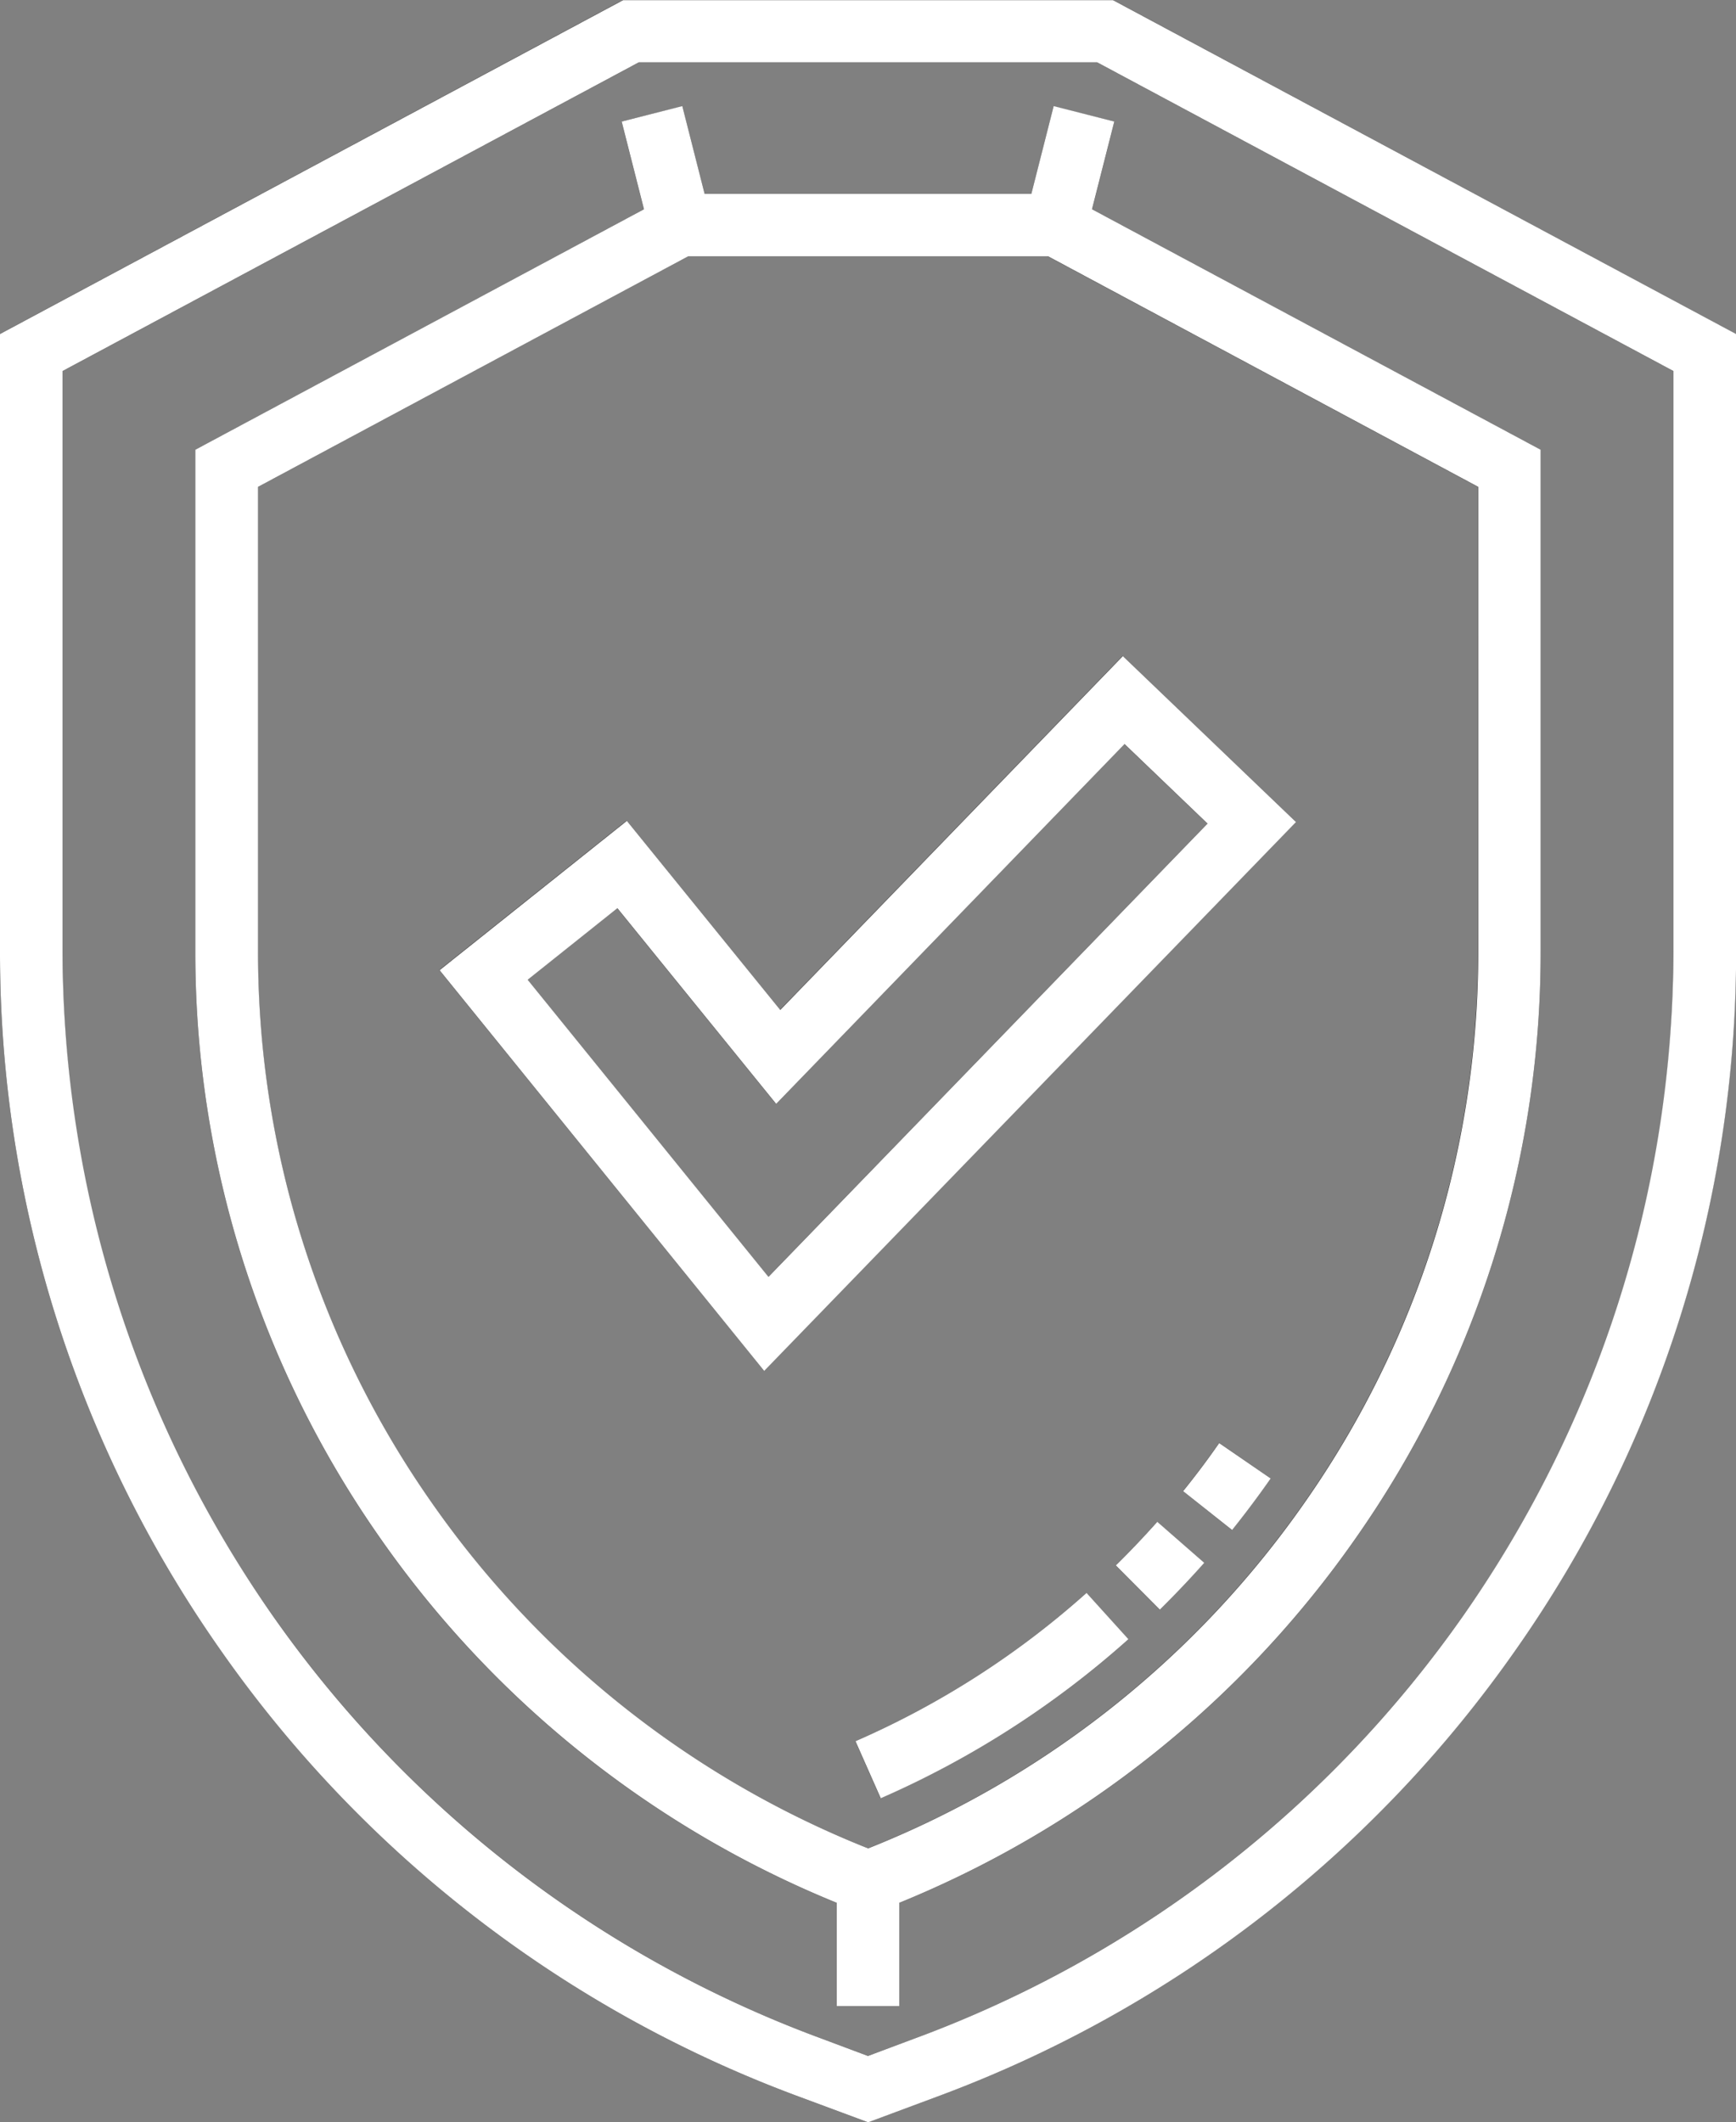 <svg xmlns="http://www.w3.org/2000/svg" xmlns:xlink="http://www.w3.org/1999/xlink" width="45.001" height="55" viewBox="0 0 45.001 55">
  <rect x="0" y="0" width="45.001" height="55" fill="#808080" stroke="none"/>
  <defs>
    <clipPath id="clip-path">
      <rect id="Rectangle_65" data-name="Rectangle 65" width="45" height="55" fill="none"/>
    </clipPath>
  </defs>
  <g id="Vector_Smart_Object" data-name="Vector Smart Object" transform="translate(-1452 -7445)">
    <g id="Vector_Smart_Object-2" data-name="Vector Smart Object" transform="translate(1452 7445)">
      <g id="Group_70" data-name="Group 70">
        <g id="Group_69" data-name="Group 69" clip-path="url(#clip-path)">
          <path id="Path_81" data-name="Path 81" d="M28.849,0h-12.7L0,8.654v16A31.4,31.4,0,0,0,5.683,42.71,31.724,31.724,0,0,0,20.705,54.332L22.5,55l1.794-.668A31.727,31.727,0,0,0,39.318,42.71,31.4,31.4,0,0,0,45,24.657v-16ZM43.378,24.657a29.808,29.808,0,0,1-5.393,17.136,30.116,30.116,0,0,1-14.259,11.03l-1.225.456-1.226-.456A30.11,30.11,0,0,1,7.016,41.793,29.808,29.808,0,0,1,1.622,24.657V9.616l14.938-8H28.44l14.938,8Z" fill="#1a1818"/>
          <path id="Path_82" data-name="Path 82" d="M27.312,2.757,26.735,5.03H18.265l-.578-2.273-1.573.394.578,2.273L5.063,11.657v13a26.421,26.421,0,0,0,4.78,15.188,26.721,26.721,0,0,0,11.845,9.467v2.679h1.622V49.312a26.722,26.722,0,0,0,11.846-9.467,26.421,26.421,0,0,0,4.781-15.188v-13L28.308,5.425l.577-2.273Zm11,21.9a24.821,24.821,0,0,1-4.492,14.269A25.112,25.112,0,0,1,22.5,47.9a25.113,25.113,0,0,1-11.323-8.973,24.826,24.826,0,0,1-4.491-14.27V12.618L17.838,6.642h9.323l11.153,5.976Z" fill="#1a1818"/>
          <path id="Path_83" data-name="Path 83" d="M22.826,46.6l-.653-1.475a22.411,22.411,0,0,0,5.988-3.842l1.086,1.2A24.041,24.041,0,0,1,22.826,46.6m7.235-4.884-1.14-1.146c.369-.363.73-.743,1.074-1.131L31.213,40.5c-.368.416-.756.824-1.151,1.213m1.871-2.065-1.266-1.007c.324-.4.639-.822.936-1.247l1.333.918c-.318.456-.655.905-1,1.336" fill="#1a1818"/>
          <path id="Path_84" data-name="Path 84" d="M29.1,17l-8.88,9.169-3.977-4.9-4.855,3.87,8.417,10.382L33.591,21.3Zm-15.43,8.387L16,23.537l4.117,5.071,9.03-9.325L31.3,21.344,19.916,33.091Z" fill="#1a1818"/>
        </g>
      </g>
    </g>
    <path id="Color_Overlay" data-name="Color Overlay" d="M1472.706,7499.332a31.734,31.734,0,0,1-15.024-11.621,31.406,31.406,0,0,1-5.682-18.055v-16l16.152-8.652h12.7l16.152,8.652v16a31.406,31.406,0,0,1-5.682,18.055,31.744,31.744,0,0,1-15.024,11.621l-1.794.668Zm-19.084-44.717v15.041a30.082,30.082,0,0,0,19.653,28.166l1.225.458,1.225-.458a30.081,30.081,0,0,0,19.653-28.166v-15.041l-14.938-8H1468.56Zm20.067,42.375v-2.679a26.728,26.728,0,0,1-11.845-9.468,26.409,26.409,0,0,1-4.781-15.188v-13l11.63-6.232-.578-2.273,1.572-.4.578,2.274h8.47l.578-2.274,1.572.4-.578,2.273,11.63,6.232v13a26.409,26.409,0,0,1-4.781,15.188,26.728,26.728,0,0,1-11.845,9.468v2.679Zm-15-39.373v12.039a24.822,24.822,0,0,0,4.491,14.27,25.111,25.111,0,0,0,11.324,8.975,25.1,25.1,0,0,0,11.324-8.975,24.822,24.822,0,0,0,4.491-14.27v-12.039l-11.152-5.976h-9.325Zm15.487,32.506a22.406,22.406,0,0,0,5.989-3.843l1.086,1.2a24.1,24.1,0,0,1-6.42,4.122Zm6.748-4.555c.369-.363.73-.743,1.075-1.131l1.218,1.063c-.369.417-.757.824-1.152,1.214Zm1.745-1.925c.324-.4.64-.821.935-1.246l1.335.917c-.318.456-.655.905-1,1.336Zm-19.274-13.5,4.854-3.87,3.977,4.9,8.88-9.17,4.489,4.3-13.786,14.224Zm2.283.247,6.242,7.7,11.382-11.747-2.151-2.061-9.031,9.325-4.116-5.071Z" fill="#fff"/>
  </g>
</svg>
